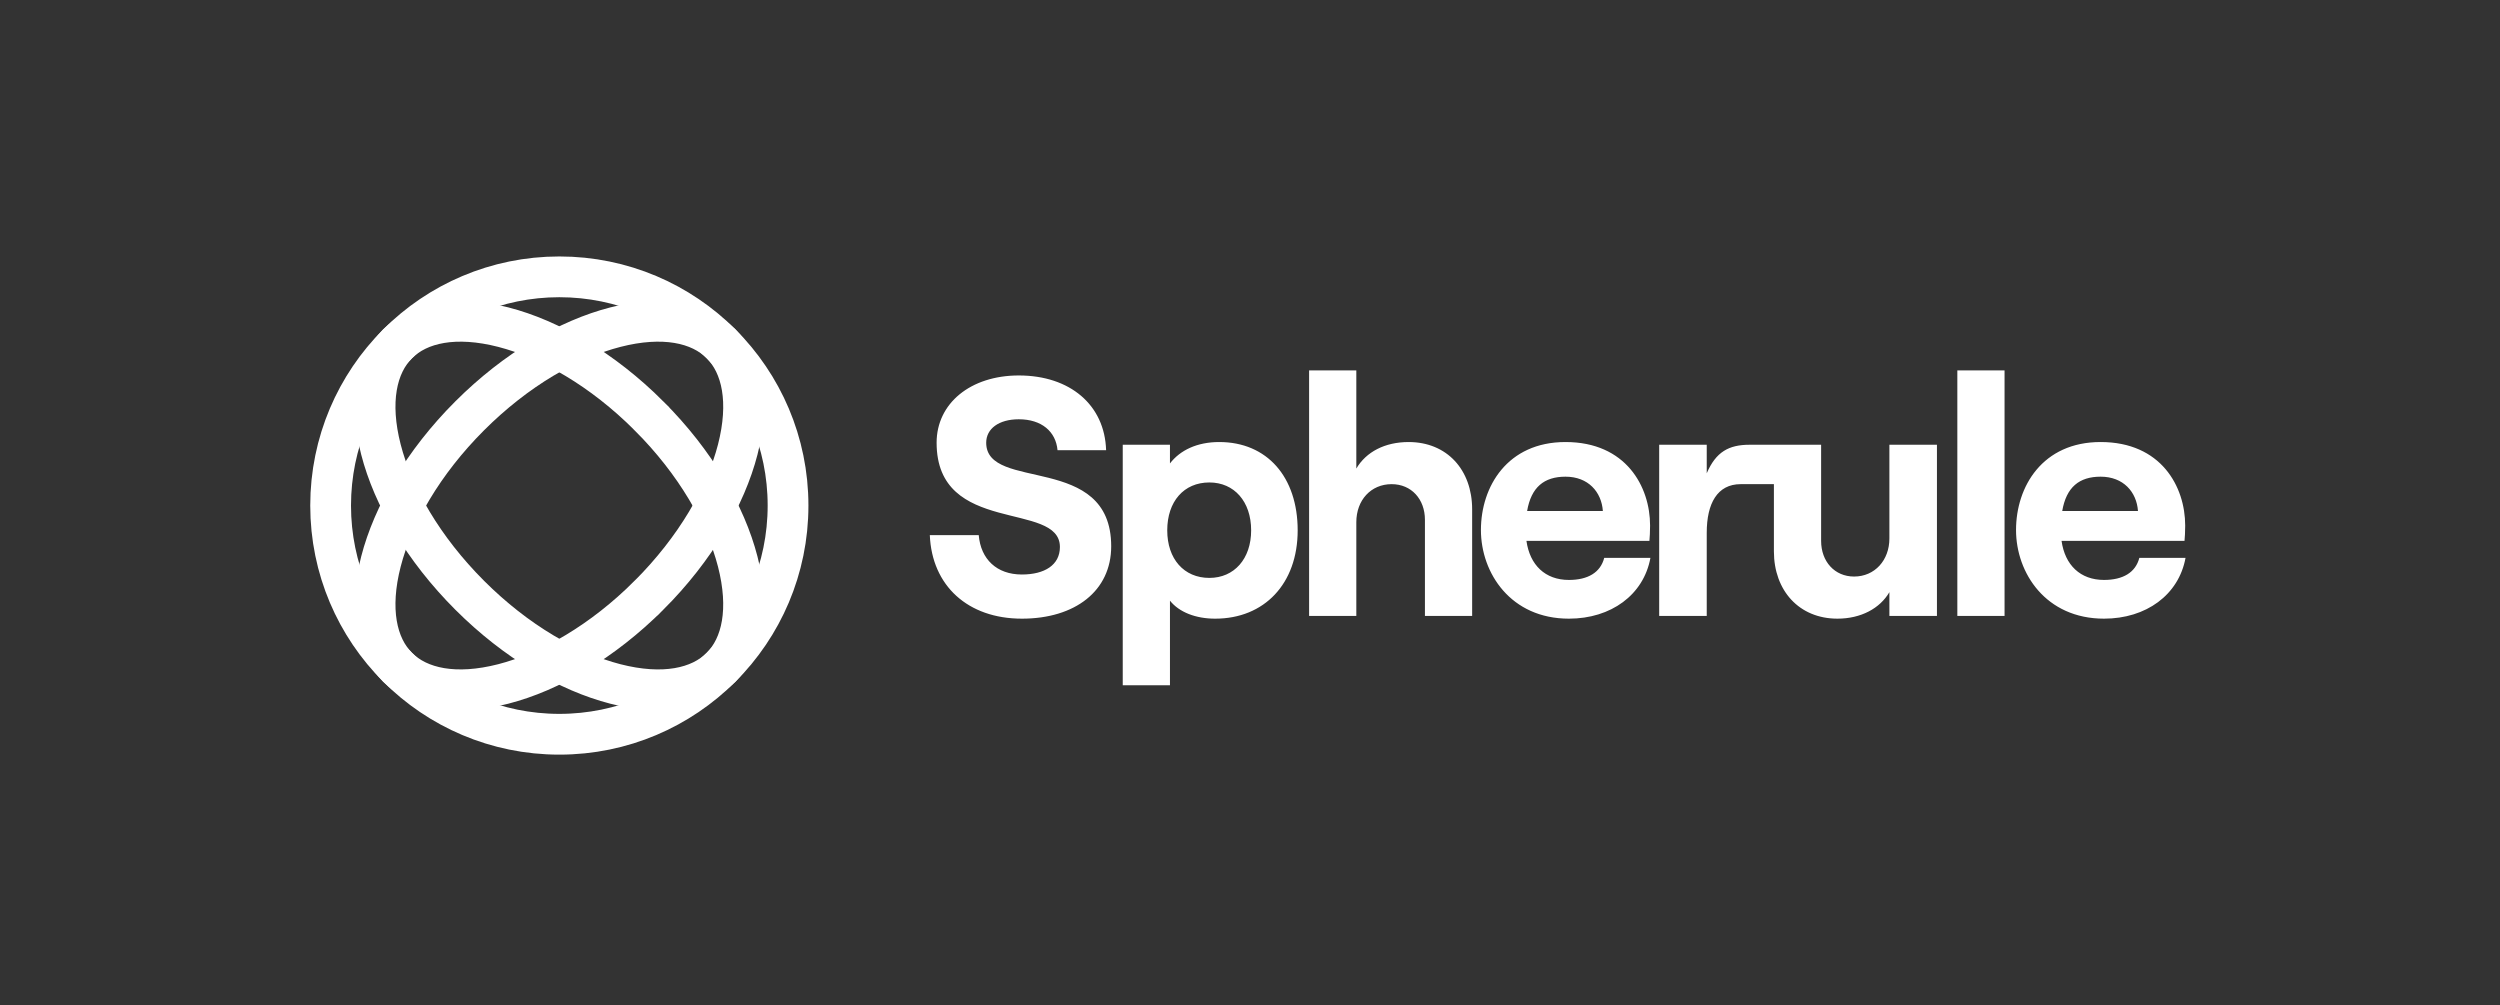 <svg xmlns="http://www.w3.org/2000/svg" width="184" height="74" fill="none"><rect width="100%" height="100%" fill="#333333" stroke="none"/><circle cx="41.167" cy="37.208" r="16.833" stroke="#fff" stroke-width="3"/><path stroke="#fff" stroke-width="3" d="M47.767 43.808c-3.423 3.423-7.293 5.648-10.723 6.53-3.468.892-6.191.361-7.78-1.227-1.588-1.588-2.119-4.312-1.227-7.78.882-3.43 3.107-7.3 6.53-10.723 3.424-3.423 7.294-5.649 10.724-6.53 3.468-.892 6.191-.361 7.78 1.227 1.588 1.588 2.119 4.312 1.227 7.78-.882 3.43-3.108 7.3-6.53 10.723Z"/><path stroke="#fff" stroke-width="3" d="M47.767 30.609c3.423 3.423 5.648 7.293 6.53 10.723.892 3.468.361 6.191-1.227 7.78-1.589 1.588-4.312 2.119-7.78 1.227-3.43-.882-7.3-3.107-10.723-6.53-3.423-3.424-5.649-7.294-6.53-10.724-.892-3.468-.361-6.191 1.227-7.78 1.588-1.588 4.312-2.119 7.78-1.227 3.43.882 7.3 3.108 10.723 6.53Z"/><path fill="#fff" d="M75.209 45.534c3.925 0 6.575-2.05 6.575-5.325 0-6.925-9.2-3.975-9.2-7.625 0-1.025.925-1.725 2.4-1.725 1.675 0 2.725.9 2.85 2.275h3.575c-.1-3.325-2.65-5.5-6.425-5.5-3.55 0-6.05 2.05-6.05 4.95 0 6.875 9.075 4.25 9.075 7.675 0 1.325-1.125 2.025-2.8 2.025-1.85 0-3.025-1.125-3.175-2.9h-3.6c.15 3.725 2.8 6.15 6.775 6.15Zm7.425 4.9h3.475v-6.225c.675.85 1.9 1.325 3.325 1.325 3.625 0 6.075-2.575 6.075-6.5s-2.25-6.5-5.775-6.5c-1.625 0-2.875.6-3.625 1.575v-1.375h-3.475v17.7Zm6.375-7.9c-1.875 0-3.1-1.4-3.1-3.5 0-2.125 1.225-3.525 3.1-3.525 1.825 0 3.075 1.4 3.075 3.525 0 2.1-1.25 3.5-3.075 3.5Zm7.341 2.8h3.475v-6.9c0-1.625 1.075-2.8 2.6-2.8 1.45 0 2.45 1.1 2.45 2.625v7.075h3.475v-7.85c0-2.9-1.85-4.95-4.675-4.95-1.75 0-3.125.725-3.85 1.95v-7.225H96.35v18.075Zm21.721-4.275c-.275 1.075-1.2 1.625-2.6 1.625-1.75 0-2.875-1.1-3.125-2.875h9.05c.025-.275.05-.65.05-1.125 0-2.875-1.775-6.15-6.225-6.15-4.275 0-6.225 3.275-6.225 6.475 0 3.175 2.2 6.525 6.475 6.525 3.1 0 5.5-1.75 6-4.475h-3.4Zm-2.85-5.975c1.675 0 2.65 1.125 2.75 2.525h-5.575c.3-1.75 1.25-2.525 2.825-2.525Zm15.338.55v-2.9h-1.793c-1.525 0-2.475.525-3.15 2.1v-2.1h-3.5v12.6h3.5v-6.125c0-2.15.775-3.575 2.5-3.575h2.443Zm12-2.9h-3.5v6.9c0 1.6-1.075 2.8-2.6 2.8-1.425 0-2.425-1.1-2.425-2.625v-7.075h-3.475v7.85c0 2.875 1.85 4.95 4.675 4.95 1.725 0 3.125-.75 3.825-1.95v1.75h3.5v-12.6Zm1.501 12.6h3.475V27.259h-3.475v18.075Zm13.395-4.275c-.275 1.075-1.2 1.625-2.6 1.625-1.75 0-2.875-1.1-3.125-2.875h9.05c.025-.275.05-.65.05-1.125 0-2.875-1.775-6.15-6.225-6.15-4.275 0-6.225 3.275-6.225 6.475 0 3.175 2.2 6.525 6.475 6.525 3.1 0 5.5-1.75 6-4.475h-3.4Zm-2.85-5.975c1.675 0 2.65 1.125 2.75 2.525h-5.575c.3-1.75 1.25-2.525 2.825-2.525Z"/></svg>
